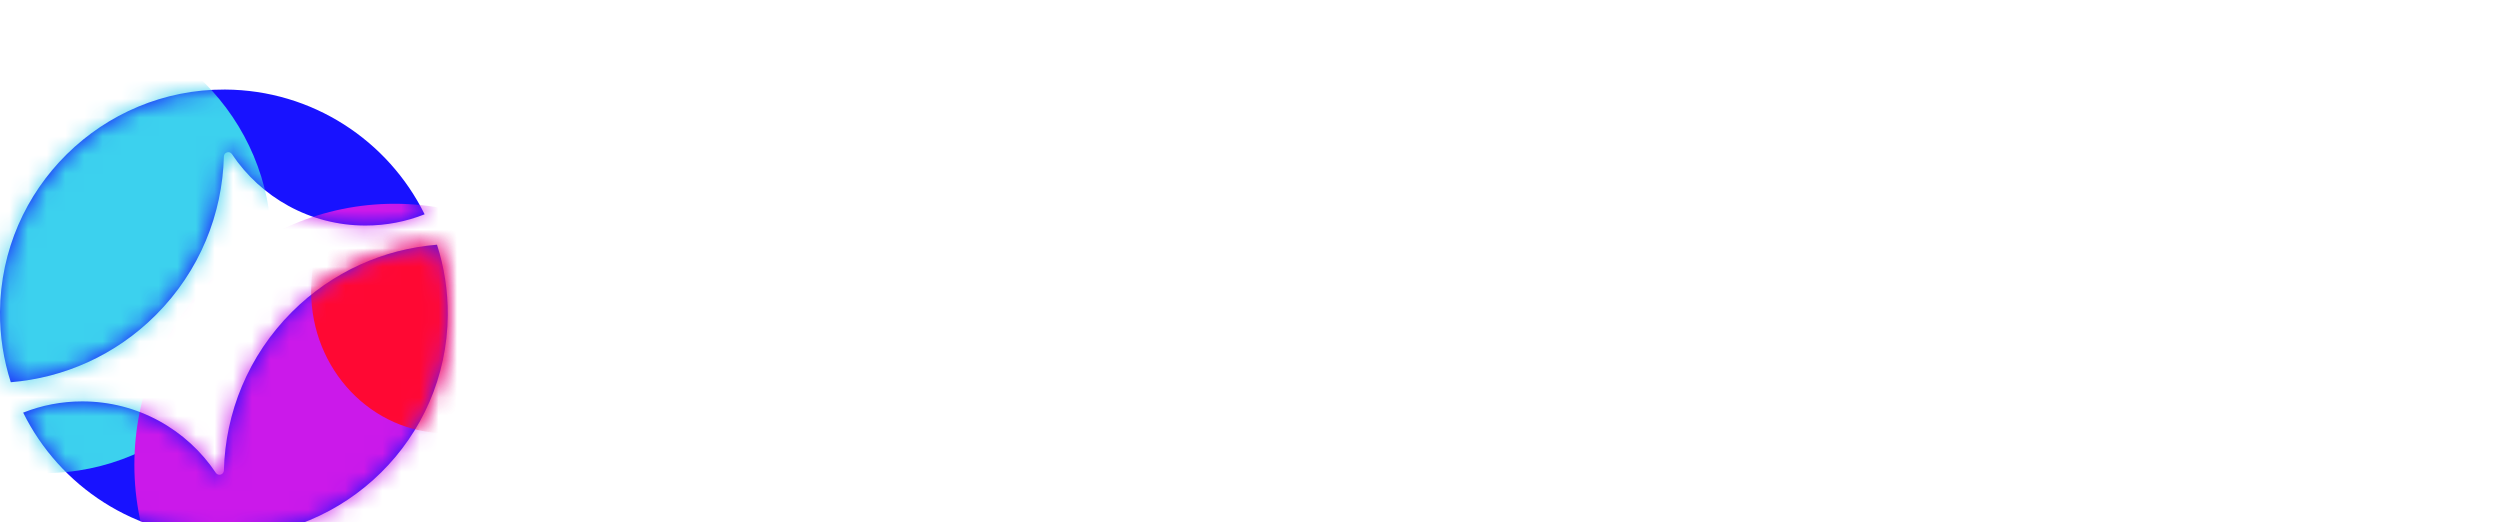 <svg width="134" height="28" viewBox="0 0 134 28" fill="none" xmlns="http://www.w3.org/2000/svg">
<g filter="url(#filter0_i_187_4995)">
<path d="M11.943 28C18.53 28.031 23.947 22.687 24 16.099C24.01 14.778 23.806 13.506 23.423 12.316C20.586 12.55 17.816 13.751 15.646 15.921C13.293 18.274 12.078 21.334 12.001 24.416C11.995 24.648 11.696 24.732 11.567 24.541C10.023 22.234 7.394 20.715 4.409 20.715C3.291 20.715 2.222 20.928 1.242 21.317C3.194 25.26 7.25 27.977 11.943 28Z" fill="#1812FF"/>
<path d="M12 7.587C12.006 7.356 12.305 7.271 12.434 7.463C13.978 9.77 16.607 11.289 19.591 11.289C20.71 11.289 21.779 11.075 22.76 10.686C20.808 6.741 16.752 4.023 12.058 4C5.47 3.968 0.052 9.315 0 15.904C-0.01 17.225 0.194 18.498 0.578 19.688C3.414 19.454 6.185 18.253 8.355 16.082C10.707 13.729 11.922 10.67 11.999 7.587H12Z" fill="#1812FF"/>
<mask id="mask0_187_4995" style="mask-type:alpha" maskUnits="userSpaceOnUse" x="0" y="4" width="24" height="24">
<path d="M11.943 28C18.53 28.031 23.947 22.687 24 16.099C24.01 14.778 23.806 13.506 23.423 12.316C20.586 12.55 17.816 13.751 15.646 15.921C13.293 18.274 12.078 21.334 12.001 24.416C11.995 24.648 11.696 24.732 11.567 24.541C10.023 22.234 7.394 20.715 4.409 20.715C3.291 20.715 2.222 20.928 1.242 21.317C3.194 25.26 7.25 27.977 11.943 28Z" fill="#1812FF"/>
<path d="M12 7.587C12.006 7.356 12.305 7.271 12.434 7.463C13.978 9.77 16.607 11.289 19.591 11.289C20.71 11.289 21.779 11.075 22.76 10.686C20.808 6.741 16.752 4.023 12.058 4C5.47 3.968 0.052 9.315 0 15.904C-0.01 17.225 0.194 18.498 0.578 19.688C3.414 19.454 6.185 18.253 8.355 16.082C10.707 13.729 11.922 10.67 11.999 7.587H12Z" fill="#1812FF"/>
</mask>
<g mask="url(#mask0_187_4995)">
<g filter="url(#filter1_f_187_4995)">
<ellipse cx="2.35" cy="12.316" rx="12.203" ry="12.245" fill="#3CD1EE"/>
</g>
<g filter="url(#filter2_f_187_4995)">
<ellipse cx="21.15" cy="24.117" rx="13.948" ry="13.995" fill="#CB19EA"/>
</g>
</g>
<mask id="mask1_187_4995" style="mask-type:alpha" maskUnits="userSpaceOnUse" x="1" y="12" width="23" height="16">
<path d="M11.943 28C18.53 28.031 23.947 22.687 24 16.099C24.01 14.778 23.806 13.506 23.423 12.316C20.586 12.55 17.816 13.751 15.646 15.921C13.293 18.275 12.078 21.334 12.001 24.416C11.995 24.648 11.696 24.732 11.567 24.541C10.023 22.234 7.394 20.715 4.409 20.715C3.291 20.715 2.222 20.928 1.242 21.317C3.194 25.26 7.25 27.977 11.943 28Z" fill="#1812FF"/>
</mask>
<g mask="url(#mask1_187_4995)">
<g filter="url(#filter3_f_187_4995)">
<ellipse cx="23.949" cy="14.797" rx="7.627" ry="7.273" transform="rotate(90 23.949 14.797)" fill="#FF0833"/>
</g>
</g>
</g>
<g filter="url(#filter4_ddd_187_4995)">
<path d="M109.756 9.278H110.942C112.679 9.278 114.087 10.686 114.087 12.423V24.738H109.756V9.278Z" fill="white"/>
<path d="M33.268 18.7C33.291 19.513 33.595 20.201 34.182 20.766C34.792 21.33 35.808 21.613 37.231 21.613C38.541 21.613 39.478 21.421 40.042 21.037C40.63 20.653 40.923 20.134 40.923 19.479C40.923 19.05 40.731 18.722 40.347 18.496C39.986 18.271 39.478 18.101 38.823 17.988C38.168 17.853 37.141 17.706 35.741 17.548C33.302 17.254 31.653 16.599 30.795 15.583C29.96 14.545 29.542 13.359 29.542 12.027C29.542 11.033 29.835 10.13 30.423 9.317C31.01 8.481 31.879 7.815 33.031 7.318C34.182 6.822 35.571 6.573 37.197 6.573C39.478 6.573 41.273 7.115 42.583 8.199C43.893 9.26 44.604 10.638 44.717 12.332H40.449C40.381 11.654 40.088 11.09 39.568 10.638C39.072 10.186 38.247 9.96 37.096 9.96C34.95 9.96 33.878 10.57 33.878 11.79C33.878 12.128 33.957 12.411 34.115 12.636C34.295 12.862 34.668 13.066 35.233 13.246C35.797 13.427 36.633 13.574 37.739 13.687C40.11 13.935 41.951 14.488 43.261 15.346C44.593 16.182 45.259 17.446 45.259 19.14C45.259 21.014 44.548 22.459 43.125 23.476C41.725 24.492 39.715 25 37.096 25C34.566 25 32.602 24.447 31.202 23.34C29.824 22.211 29.09 20.664 29 18.7H33.268Z" fill="white"/>
<path d="M54.483 6.573C56.29 6.573 57.87 6.98 59.225 7.793C60.58 8.606 61.619 9.712 62.342 11.112C63.064 12.512 63.426 14.07 63.426 15.787C63.426 17.503 63.064 19.061 62.342 20.461C61.619 21.861 60.58 22.968 59.225 23.781C57.87 24.593 56.29 25 54.483 25C52.677 25 51.096 24.593 49.741 23.781C48.386 22.968 47.347 21.861 46.625 20.461C45.902 19.061 45.541 17.503 45.541 15.787C45.541 14.07 45.902 12.512 46.625 11.112C47.347 9.712 48.386 8.606 49.741 7.793C51.096 6.98 52.677 6.573 54.483 6.573ZM54.483 21.071C55.906 21.071 57.024 20.574 57.837 19.58C58.672 18.564 59.09 17.3 59.09 15.787C59.09 14.274 58.672 13.02 57.837 12.027C57.024 11.011 55.906 10.502 54.483 10.502C53.061 10.502 51.931 11.011 51.096 12.027C50.283 13.02 49.877 14.274 49.877 15.787C49.877 17.3 50.283 18.564 51.096 19.58C51.931 20.574 53.061 21.071 54.483 21.071Z" fill="white"/>
<path d="M83.836 6.573C85.574 6.573 86.986 7.126 88.07 8.233C89.176 9.339 89.73 11.135 89.73 13.619V24.729H85.394V14.296C85.394 12.941 85.168 11.97 84.716 11.383C84.287 10.796 83.553 10.502 82.515 10.502C81.544 10.502 80.742 10.988 80.11 11.959C79.477 12.907 79.161 14.161 79.161 15.719V24.729H74.826V14.703C74.826 13.212 74.656 12.14 74.317 11.485C73.979 10.83 73.29 10.502 72.251 10.502C71.551 10.502 70.919 10.762 70.354 11.281C69.812 11.778 69.383 12.49 69.067 13.415C68.751 14.319 68.593 15.335 68.593 16.464V24.729H64.257V6.844H68.593V7.86C68.593 8.267 68.548 8.606 68.457 8.877C68.367 9.148 68.22 9.52 68.017 9.994C67.927 10.175 67.882 10.322 67.882 10.435C67.882 10.57 67.961 10.672 68.119 10.739L68.254 10.773C68.39 10.773 68.491 10.717 68.559 10.604C68.627 10.469 68.661 10.389 68.661 10.367C69.135 9.17 69.79 8.244 70.625 7.589C71.461 6.912 72.454 6.573 73.606 6.573C74.735 6.573 75.672 6.901 76.418 7.555C77.163 8.188 77.659 9.035 77.908 10.096C77.976 10.322 78.145 10.435 78.416 10.435C78.642 10.435 78.8 10.333 78.89 10.13C79.387 9.001 80.064 8.131 80.923 7.522C81.803 6.889 82.774 6.573 83.836 6.573Z" fill="white"/>
<path d="M101.715 6.573C103.702 6.573 105.272 7.217 106.424 8.504C107.575 9.791 108.151 11.677 108.151 14.161V24.729H103.815V15.651C103.815 13.709 103.556 12.365 103.036 11.62C102.517 10.875 101.67 10.502 100.496 10.502C99.66 10.502 98.87 10.796 98.125 11.383C97.402 11.97 96.815 12.794 96.363 13.856C95.912 14.917 95.686 16.114 95.686 17.446V24.729H91.35V6.844H95.686V7.962C95.686 8.481 95.641 8.922 95.55 9.283C95.46 9.644 95.325 10.017 95.144 10.401C95.031 10.672 94.975 10.852 94.975 10.943C94.975 11.146 95.065 11.259 95.246 11.281H95.347C95.505 11.281 95.641 11.146 95.754 10.875C96.25 9.769 97.018 8.775 98.057 7.894C99.096 7.014 100.315 6.573 101.715 6.573Z" fill="white"/>
<path d="M115.21 19.817C115.21 17.966 115.797 16.599 116.972 15.719C118.169 14.816 119.749 14.307 121.714 14.195L123.441 14.127C124.977 14.082 126.072 13.98 126.727 13.822C127.382 13.664 127.698 13.28 127.676 12.67C127.653 11.902 127.393 11.281 126.896 10.807C126.4 10.333 125.463 10.096 124.085 10.096C122.685 10.096 121.691 10.344 121.104 10.841C120.517 11.315 120.156 11.97 120.02 12.806H115.752C116.046 10.683 116.983 9.114 118.564 8.097C120.144 7.081 122.03 6.573 124.221 6.573C126.614 6.573 128.511 7.16 129.911 8.335C131.311 9.509 132.011 11.677 132.011 14.838V24.729H127.676V23.476C127.676 22.798 127.845 22.143 128.184 21.511C128.274 21.285 128.319 21.116 128.319 21.003C128.319 20.867 128.263 20.777 128.15 20.732L128.014 20.698C127.879 20.698 127.777 20.766 127.709 20.901C127.642 21.014 127.608 21.082 127.608 21.105C126.546 23.701 124.492 25 121.443 25C120.336 25 119.298 24.774 118.327 24.323C117.378 23.871 116.622 23.25 116.057 22.459C115.493 21.669 115.21 20.788 115.21 19.817ZM127.676 15.516C127.224 16.012 126.625 16.362 125.88 16.566C125.158 16.746 124.017 16.916 122.459 17.074C121.488 17.187 120.754 17.446 120.257 17.853C119.783 18.237 119.546 18.813 119.546 19.58C119.546 20.235 119.794 20.766 120.291 21.172C120.811 21.579 121.477 21.782 122.29 21.782C122.583 21.782 122.809 21.771 122.967 21.748C124.3 21.568 125.406 20.992 126.287 20.021C127.19 19.05 127.653 17.548 127.676 15.516Z" fill="white"/>
<path d="M114.343 4.8C114.137 4.881 113.913 4.926 113.678 4.926C112.676 4.926 111.863 4.114 111.863 3.111C111.863 2.899 111.9 2.694 111.967 2.505C111.953 2.504 111.939 2.504 111.924 2.504C110.587 2.504 109.502 3.588 109.502 4.926C109.502 6.264 110.587 7.348 111.924 7.348C113.262 7.348 114.346 6.264 114.346 4.926C114.346 4.884 114.345 4.842 114.343 4.8Z" fill="white"/>
</g>
<defs>
<filter id="filter0_i_187_4995" x="0" y="4" width="24" height="24.8" filterUnits="userSpaceOnUse" color-interpolation-filters="sRGB">
<feFlood flood-opacity="0" result="BackgroundImageFix"/>
<feBlend mode="normal" in="SourceGraphic" in2="BackgroundImageFix" result="shape"/>
<feColorMatrix in="SourceAlpha" type="matrix" values="0 0 0 0 0 0 0 0 0 0 0 0 0 0 0 0 0 0 127 0" result="hardAlpha"/>
<feOffset dy="0.8"/>
<feGaussianBlur stdDeviation="0.4"/>
<feComposite in2="hardAlpha" operator="arithmetic" k2="-1" k3="1"/>
<feColorMatrix type="matrix" values="0 0 0 0 1 0 0 0 0 1 0 0 0 0 1 0 0 0 1 0"/>
<feBlend mode="overlay" in2="shape" result="effect1_innerShadow_187_4995"/>
</filter>
<filter id="filter1_f_187_4995" x="-19.853" y="-9.929" width="44.406" height="44.49" filterUnits="userSpaceOnUse" color-interpolation-filters="sRGB">
<feFlood flood-opacity="0" result="BackgroundImageFix"/>
<feBlend mode="normal" in="SourceGraphic" in2="BackgroundImageFix" result="shape"/>
<feGaussianBlur stdDeviation="5" result="effect1_foregroundBlur_187_4995"/>
</filter>
<filter id="filter2_f_187_4995" x="-2.798" y="0.121" width="47.895" height="47.991" filterUnits="userSpaceOnUse" color-interpolation-filters="sRGB">
<feFlood flood-opacity="0" result="BackgroundImageFix"/>
<feBlend mode="normal" in="SourceGraphic" in2="BackgroundImageFix" result="shape"/>
<feGaussianBlur stdDeviation="5" result="effect1_foregroundBlur_187_4995"/>
</filter>
<filter id="filter3_f_187_4995" x="8.677" y="-0.83" width="30.546" height="31.254" filterUnits="userSpaceOnUse" color-interpolation-filters="sRGB">
<feFlood flood-opacity="0" result="BackgroundImageFix"/>
<feBlend mode="normal" in="SourceGraphic" in2="BackgroundImageFix" result="shape"/>
<feGaussianBlur stdDeviation="4" result="effect1_foregroundBlur_187_4995"/>
</filter>
<filter id="filter4_ddd_187_4995" x="28" y="0.704" width="105.011" height="26.296" filterUnits="userSpaceOnUse" color-interpolation-filters="sRGB">
<feFlood flood-opacity="0" result="BackgroundImageFix"/>
<feColorMatrix in="SourceAlpha" type="matrix" values="0 0 0 0 0 0 0 0 0 0 0 0 0 0 0 0 0 0 127 0" result="hardAlpha"/>
<feOffset dy="-0.8"/>
<feGaussianBlur stdDeviation="0.5"/>
<feComposite in2="hardAlpha" operator="out"/>
<feColorMatrix type="matrix" values="0 0 0 0 0 0 0 0 0 0 0 0 0 0 0 0 0 0 0.25 0"/>
<feBlend mode="normal" in2="BackgroundImageFix" result="effect1_dropShadow_187_4995"/>
<feColorMatrix in="SourceAlpha" type="matrix" values="0 0 0 0 0 0 0 0 0 0 0 0 0 0 0 0 0 0 127 0" result="hardAlpha"/>
<feOffset dy="0.5"/>
<feGaussianBlur stdDeviation="0.5"/>
<feComposite in2="hardAlpha" operator="out"/>
<feColorMatrix type="matrix" values="0 0 0 0 1 0 0 0 0 1 0 0 0 0 1 0 0 0 0.5 0"/>
<feBlend mode="overlay" in2="effect1_dropShadow_187_4995" result="effect2_dropShadow_187_4995"/>
<feColorMatrix in="SourceAlpha" type="matrix" values="0 0 0 0 0 0 0 0 0 0 0 0 0 0 0 0 0 0 127 0" result="hardAlpha"/>
<feOffset dy="1"/>
<feGaussianBlur stdDeviation="0.5"/>
<feComposite in2="hardAlpha" operator="out"/>
<feColorMatrix type="matrix" values="0 0 0 0 1 0 0 0 0 1 0 0 0 0 1 0 0 0 0.25 0"/>
<feBlend mode="overlay" in2="effect2_dropShadow_187_4995" result="effect3_dropShadow_187_4995"/>
<feBlend mode="normal" in="SourceGraphic" in2="effect3_dropShadow_187_4995" result="shape"/>
</filter>
</defs>
</svg>
